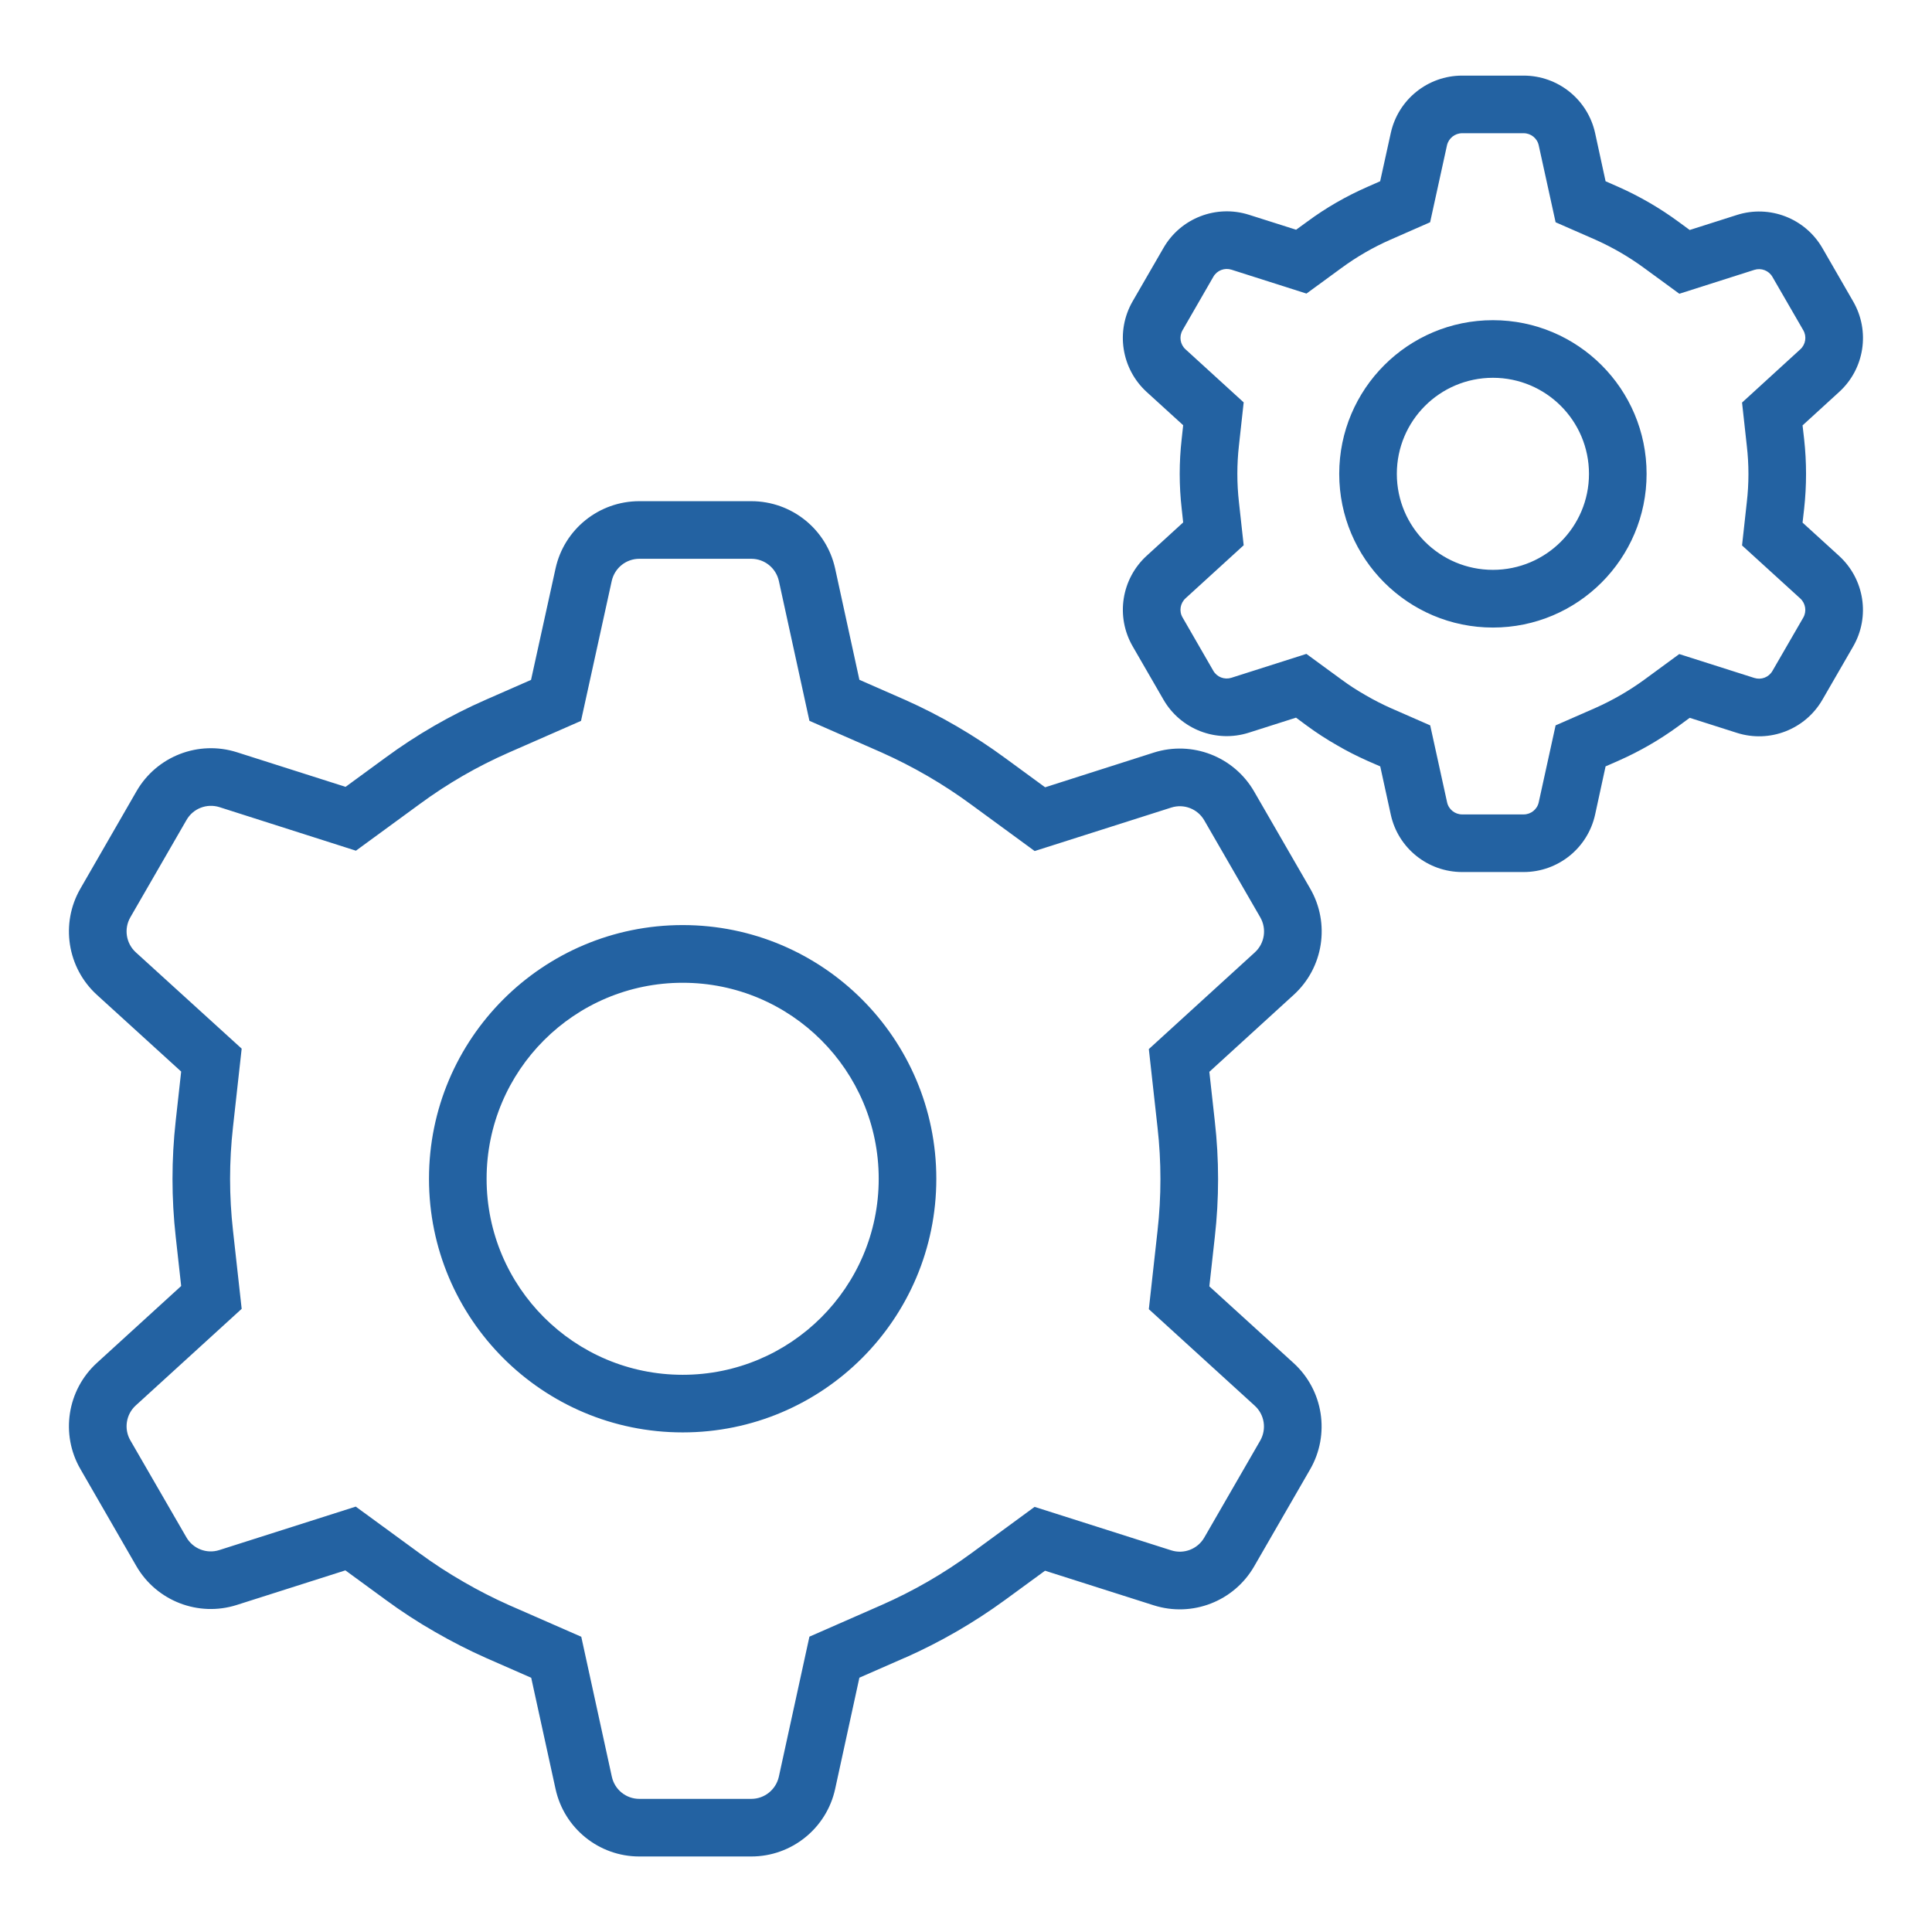 <?xml version="1.0" encoding="UTF-8" standalone="no"?>
<!DOCTYPE svg PUBLIC "-//W3C//DTD SVG 1.1//EN" "http://www.w3.org/Graphics/SVG/1.1/DTD/svg11.dtd">
<svg width="100%" height="100%" viewBox="0 0 22 22" version="1.1" xmlns="http://www.w3.org/2000/svg" xmlns:xlink="http://www.w3.org/1999/xlink" xml:space="preserve" xmlns:serif="http://www.serif.com/" style="fill-rule:evenodd;clip-rule:evenodd;stroke-linejoin:round;stroke-miterlimit:2;">
    <g transform="matrix(1,0,0,1,0.48,0.642)">
        <path d="M17.803,1.422L17.953,1.488C18.193,1.595 18.422,1.728 18.633,1.883L18.761,1.977L19.298,1.806C19.671,1.687 20.076,1.844 20.272,2.183L20.622,2.79C20.818,3.128 20.752,3.558 20.463,3.821L20.046,4.202L20.064,4.359C20.093,4.622 20.093,4.888 20.064,5.151L20.046,5.309L20.462,5.688C20.751,5.952 20.818,6.381 20.622,6.72L20.272,7.326C20.076,7.665 19.671,7.822 19.298,7.703L18.761,7.532L18.633,7.626C18.42,7.782 18.191,7.914 17.951,8.02L17.949,8.021L17.803,8.085L17.684,8.633C17.6,9.016 17.261,9.288 16.87,9.288L16.17,9.288C15.779,9.288 15.44,9.016 15.357,8.634L15.237,8.085L15.09,8.021L15.086,8.019C14.97,7.967 14.857,7.91 14.746,7.845C14.628,7.778 14.514,7.704 14.405,7.624L14.278,7.53L13.741,7.701C13.369,7.82 12.963,7.663 12.768,7.324L12.418,6.718C12.222,6.379 12.289,5.95 12.578,5.686L12.993,5.307L12.976,5.15C12.946,4.887 12.946,4.621 12.976,4.357L12.993,4.2L12.578,3.822C12.289,3.558 12.222,3.129 12.417,2.79L12.769,2.181C12.964,1.842 13.37,1.685 13.743,1.804L14.279,1.974L14.407,1.881C14.619,1.724 14.849,1.592 15.091,1.486L15.236,1.422L15.357,0.873C15.441,0.491 15.779,0.219 16.17,0.219L16.87,0.219C17.261,0.219 17.6,0.491 17.684,0.874L17.803,1.422ZM18.245,2.412C18.071,2.284 17.883,2.175 17.686,2.087L17.234,1.889L17.042,1.014C17.025,0.933 16.953,0.875 16.87,0.875L16.17,0.875C16.087,0.875 16.015,0.933 15.997,1.013L15.805,1.889L15.354,2.087C15.156,2.174 14.969,2.282 14.795,2.41L14.397,2.701L13.543,2.429C13.464,2.404 13.378,2.437 13.337,2.509L12.986,3.118C12.944,3.19 12.959,3.281 13.02,3.336L13.682,3.94L13.628,4.431C13.604,4.645 13.604,4.862 13.628,5.076L13.682,5.567L13.02,6.171C12.959,6.227 12.944,6.318 12.986,6.389L13.336,6.996C13.377,7.068 13.463,7.101 13.542,7.076L14.396,6.804L14.794,7.095C14.883,7.161 14.976,7.221 15.073,7.276C15.164,7.329 15.258,7.377 15.354,7.42L15.806,7.618L15.998,8.493C16.015,8.574 16.087,8.632 16.17,8.632L16.87,8.632C16.953,8.632 17.025,8.574 17.042,8.493L17.234,7.618L17.686,7.42C17.883,7.332 18.071,7.224 18.245,7.097L18.642,6.806L19.497,7.078C19.576,7.103 19.662,7.07 19.703,6.998L20.054,6.391C20.095,6.32 20.081,6.229 20.02,6.173L19.357,5.569L19.411,5.078C19.436,4.864 19.436,4.647 19.411,4.433L19.357,3.942L20.02,3.336C20.081,3.281 20.096,3.19 20.054,3.118L19.703,2.511C19.662,2.439 19.576,2.406 19.497,2.431L18.643,2.703L18.245,2.412ZM18.27,4.754C18.27,5.72 17.487,6.504 16.52,6.504C15.554,6.504 14.77,5.72 14.77,4.754C14.77,3.787 15.554,3.004 16.52,3.004C17.487,3.004 18.27,3.787 18.27,4.754ZM17.614,4.754C17.614,4.149 17.124,3.66 16.52,3.66C15.916,3.66 15.426,4.149 15.426,4.754C15.426,5.358 15.916,5.847 16.52,5.847C17.124,5.847 17.614,5.358 17.614,4.754ZM5.569,18.463L5.047,18.234C4.852,18.147 4.663,18.05 4.477,17.943C4.279,17.83 4.089,17.706 3.907,17.572L3.453,17.24L2.216,17.634C1.779,17.773 1.303,17.589 1.073,17.192L0.436,16.087C0.206,15.69 0.285,15.186 0.624,14.877L1.583,14.002L1.521,13.442C1.472,13.004 1.472,12.56 1.521,12.12L1.583,11.56L0.624,10.687C0.285,10.378 0.206,9.874 0.436,9.476L1.075,8.367C1.305,7.969 1.78,7.785 2.218,7.924L3.455,8.318L3.909,7.986C4.265,7.724 4.648,7.503 5.052,7.326L5.567,7.1L5.846,5.832C5.944,5.384 6.341,5.065 6.8,5.065L8.075,5.065C8.534,5.065 8.932,5.384 9.03,5.833L9.306,7.099L9.828,7.328C10.23,7.507 10.612,7.73 10.966,7.99L11.421,8.323L12.658,7.928C13.096,7.789 13.571,7.973 13.801,8.371L14.439,9.476C14.669,9.873 14.591,10.377 14.252,10.686L13.291,11.563L13.353,12.124C13.403,12.562 13.403,13.006 13.353,13.446L13.291,14.006L14.251,14.88C14.59,15.19 14.668,15.693 14.438,16.091L13.801,17.195C13.571,17.593 13.096,17.777 12.658,17.638L11.42,17.244L10.966,17.576C10.61,17.836 10.227,18.057 9.826,18.235L9.824,18.235L9.306,18.462L9.03,19.729C8.932,20.178 8.534,20.498 8.075,20.498L6.8,20.498C6.341,20.498 5.944,20.178 5.846,19.729L5.569,18.463ZM5.315,17.635L6.139,17.996L6.487,19.589C6.519,19.737 6.649,19.842 6.8,19.842L8.075,19.842C8.226,19.842 8.356,19.737 8.389,19.589L8.737,17.995L9.56,17.634C9.919,17.476 10.261,17.279 10.578,17.047L11.301,16.517L12.857,17.012C13.001,17.058 13.157,16.998 13.233,16.867L13.87,15.763C13.945,15.632 13.92,15.467 13.808,15.365L12.602,14.266L12.701,13.373C12.745,12.982 12.745,12.587 12.701,12.197L12.602,11.304L13.81,10.202C13.921,10.1 13.946,9.935 13.871,9.804L13.233,8.699C13.157,8.568 13.001,8.508 12.857,8.554L11.302,9.049L10.578,8.519C10.261,8.286 9.92,8.088 9.56,7.927L8.737,7.566L8.389,5.973C8.356,5.826 8.226,5.721 8.075,5.721L6.8,5.721C6.649,5.721 6.519,5.826 6.486,5.973L6.136,7.567L5.315,7.927C4.955,8.085 4.614,8.282 4.298,8.515L3.573,9.045L2.019,8.549C1.875,8.504 1.719,8.564 1.644,8.695L1.004,9.804C0.929,9.935 0.955,10.1 1.066,10.202L2.272,11.299L2.173,12.193C2.129,12.584 2.129,12.979 2.173,13.369L2.272,14.262L1.066,15.362C0.955,15.463 0.929,15.629 1.004,15.759L1.642,16.863C1.717,16.994 1.873,17.055 2.017,17.009L3.571,16.514L4.295,17.043C4.458,17.163 4.628,17.273 4.804,17.374C4.97,17.47 5.14,17.557 5.315,17.635ZM10.182,12.781C10.182,14.376 8.889,15.669 7.294,15.669C5.698,15.669 4.405,14.376 4.405,12.781C4.405,11.186 5.698,9.892 7.294,9.892C8.889,9.892 10.182,11.186 10.182,12.781ZM9.526,12.781C9.526,11.548 8.526,10.549 7.294,10.549C6.061,10.549 5.061,11.548 5.061,12.781C5.061,14.014 6.061,15.013 7.294,15.013C8.526,15.013 9.526,14.014 9.526,12.781Z" style="fill:rgb(35,98,162);"/>
    </g>
</svg>

